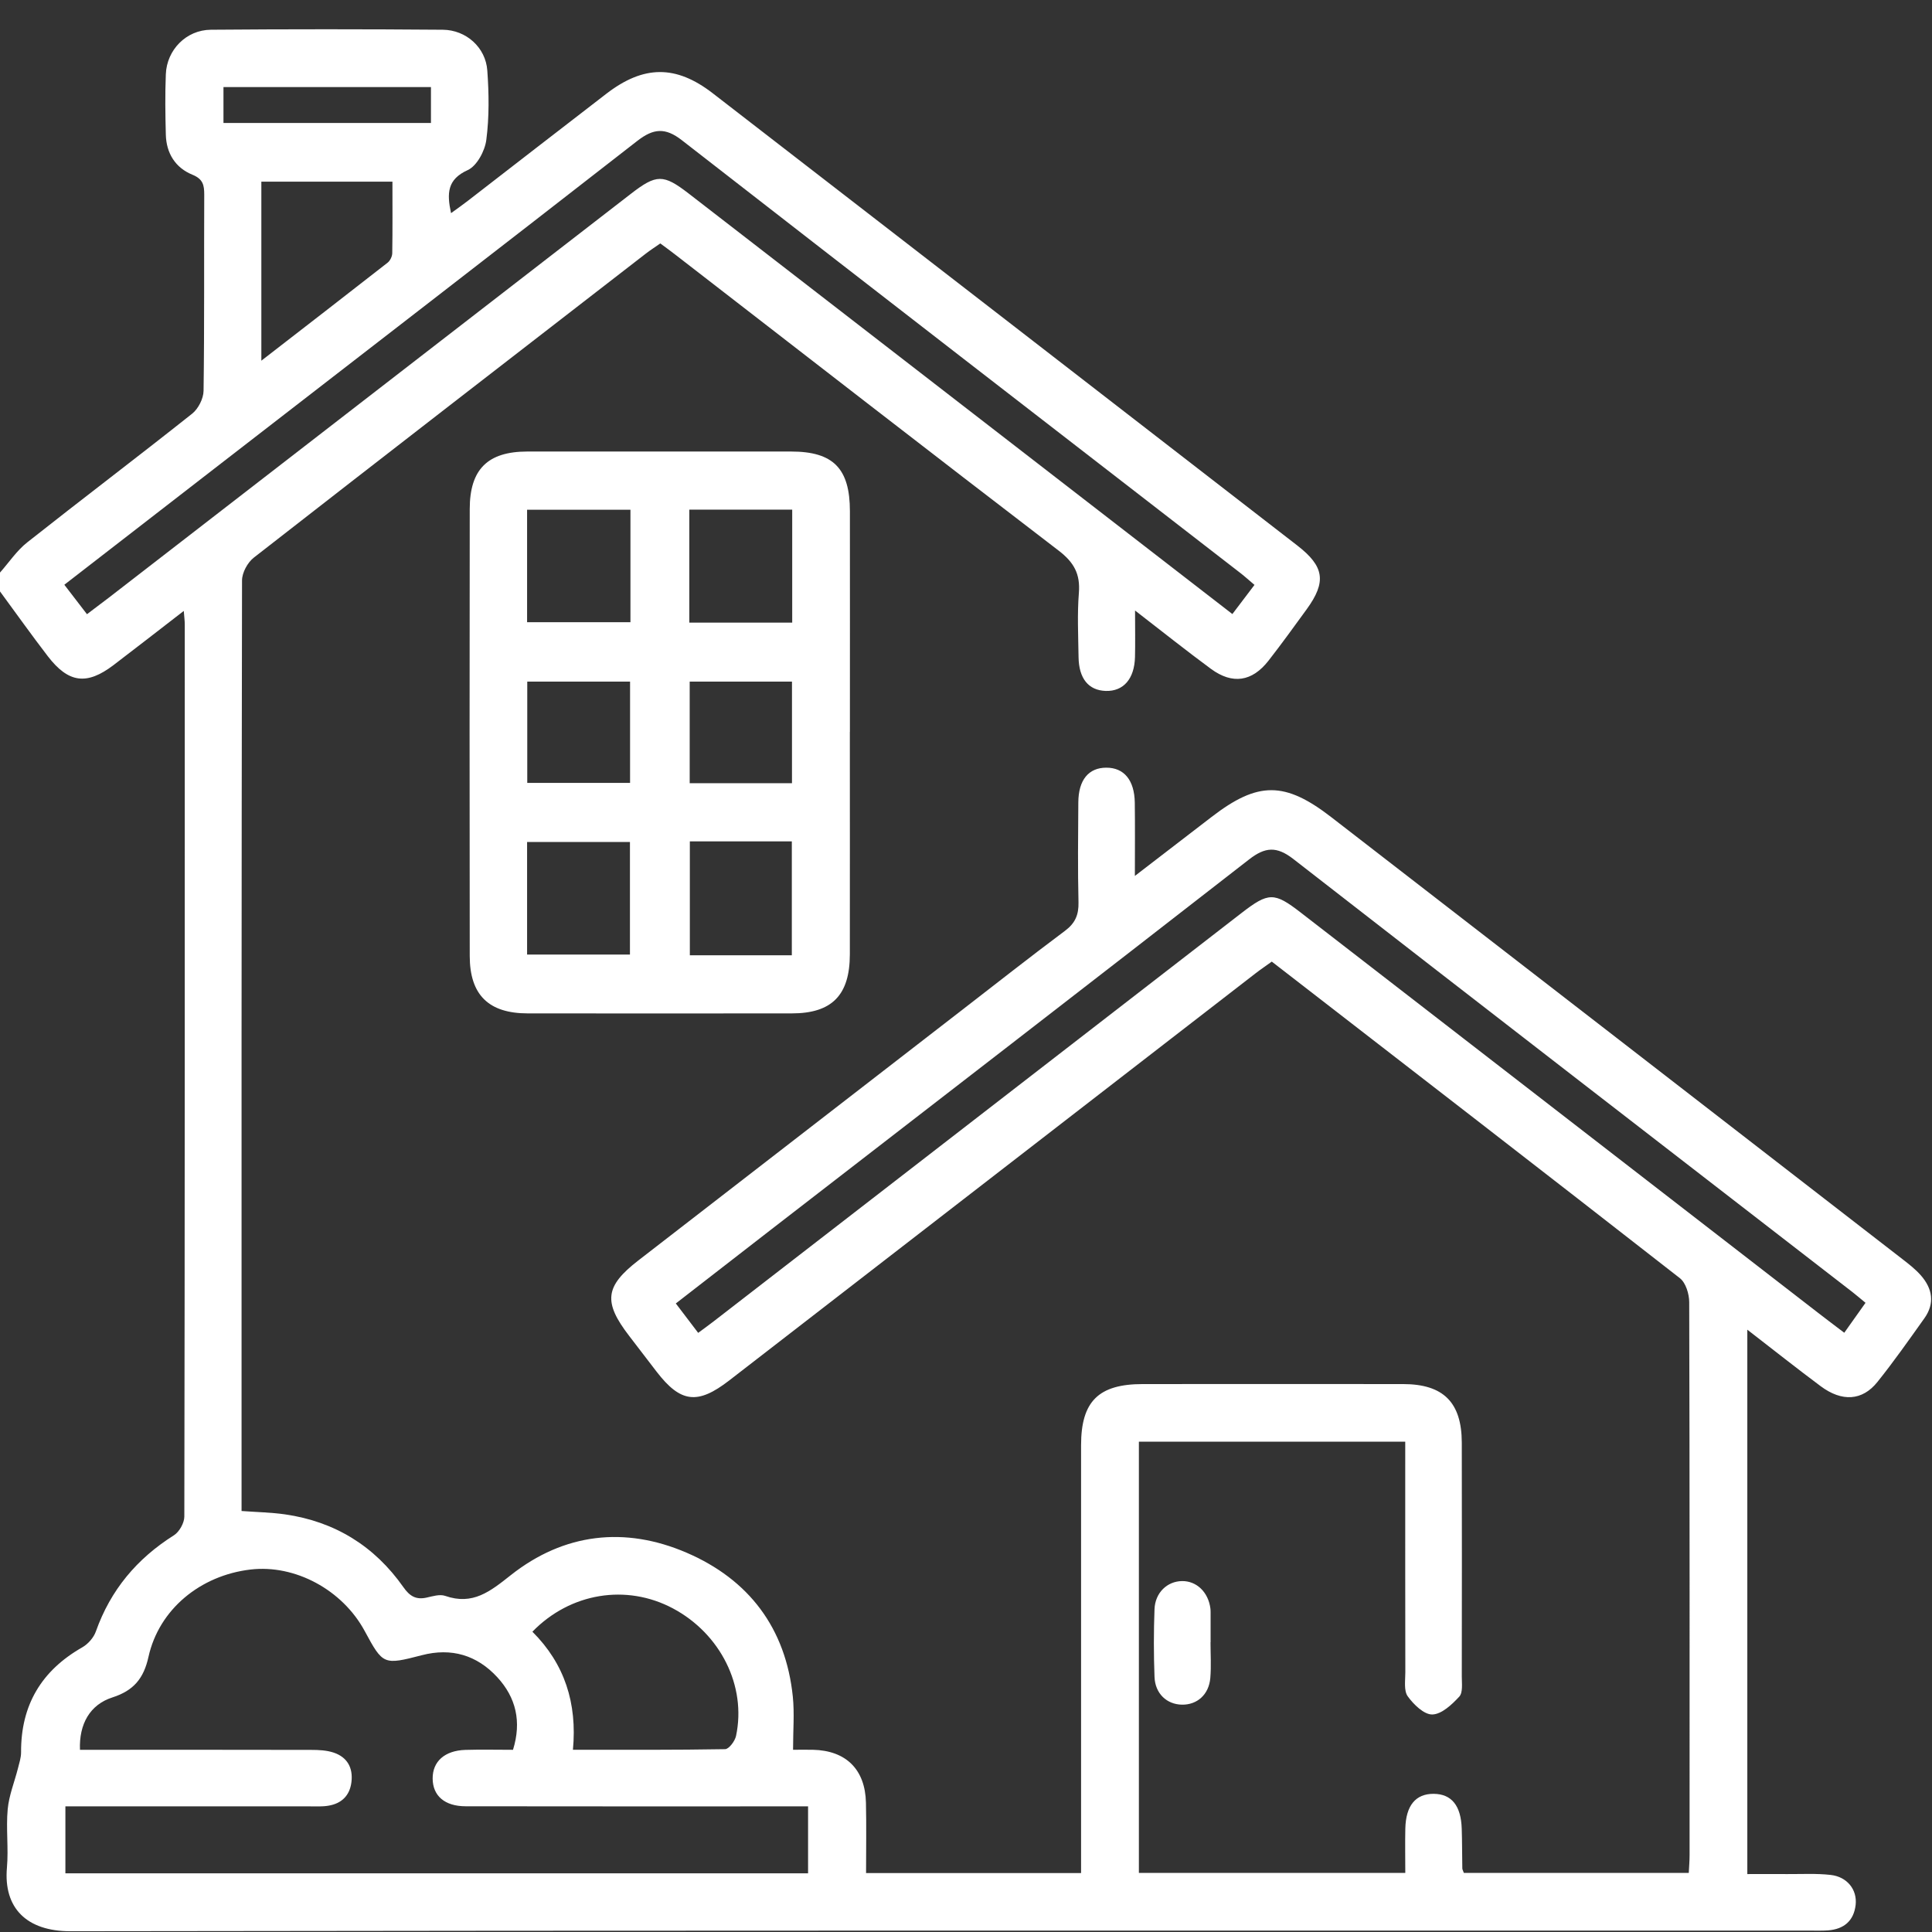 <?xml version="1.0" encoding="UTF-8"?> <svg xmlns="http://www.w3.org/2000/svg" width="66" height="66" viewBox="0 0 66 66" fill="none"><rect x="0" y="0" width="66" height="66" fill="#333333" stroke="none"/> <path d="M0 19.56C0.307 19.213 0.571 18.813 0.928 18.53C2.797 17.052 4.698 15.614 6.564 14.132C6.773 13.966 6.951 13.617 6.954 13.351C6.985 11.118 6.967 8.884 6.977 6.65C6.977 6.324 6.936 6.116 6.572 5.968C5.992 5.732 5.681 5.235 5.665 4.599C5.647 3.913 5.637 3.224 5.665 2.538C5.697 1.705 6.36 1.023 7.203 1.016C9.845 0.994 12.485 0.995 15.127 1.016C15.926 1.023 16.591 1.622 16.647 2.408C16.704 3.195 16.715 4 16.613 4.78C16.565 5.156 16.291 5.669 15.977 5.811C15.277 6.129 15.262 6.6 15.408 7.281C15.616 7.13 15.802 7.001 15.979 6.863C17.559 5.643 19.134 4.417 20.717 3.2C21.989 2.222 23.09 2.214 24.347 3.185C31.006 8.332 37.662 13.482 44.316 18.634C45.244 19.352 45.318 19.878 44.638 20.814C44.209 21.404 43.781 21.997 43.333 22.571C42.773 23.288 42.103 23.39 41.367 22.849C40.528 22.231 39.711 21.579 38.775 20.856C38.775 21.477 38.785 21.961 38.773 22.445C38.754 23.196 38.375 23.624 37.77 23.603C37.184 23.582 36.855 23.18 36.845 22.444C36.835 21.714 36.798 20.98 36.856 20.254C36.908 19.608 36.687 19.21 36.169 18.813C31.789 15.459 27.431 12.073 23.067 8.697C22.916 8.579 22.759 8.466 22.557 8.316C22.394 8.431 22.218 8.542 22.055 8.669C17.59 12.125 13.123 15.577 8.67 19.05C8.458 19.215 8.27 19.561 8.268 19.825C8.249 30.282 8.25 40.742 8.252 51.2V51.618C8.771 51.657 9.259 51.665 9.737 51.733C11.439 51.978 12.795 52.816 13.781 54.221C13.997 54.529 14.212 54.657 14.575 54.576C14.783 54.529 15.025 54.454 15.209 54.518C16.152 54.847 16.747 54.365 17.451 53.808C19.267 52.373 21.348 52.135 23.456 53.043C25.58 53.958 26.844 55.617 27.084 57.962C27.142 58.532 27.092 59.111 27.092 59.775C27.315 59.775 27.543 59.77 27.77 59.775C28.9 59.8 29.557 60.444 29.582 61.584C29.6 62.373 29.586 63.162 29.586 63.987H36.931C36.931 63.727 36.931 63.475 36.931 63.225C36.931 58.608 36.931 53.99 36.931 49.373C36.931 47.872 37.528 47.282 39.038 47.282C42.001 47.282 44.966 47.278 47.929 47.282C49.306 47.282 49.934 47.906 49.937 49.284C49.943 51.947 49.94 54.61 49.937 57.273C49.937 57.507 49.979 57.82 49.851 57.959C49.601 58.23 49.249 58.561 48.931 58.569C48.649 58.577 48.291 58.228 48.09 57.948C47.952 57.754 48.008 57.409 48.008 57.131C48.003 54.747 48.005 52.364 48.005 49.98V49.251H38.906V63.982H48.007C48.007 63.477 47.997 62.97 48.008 62.463C48.028 61.677 48.362 61.277 48.975 61.28C49.587 61.284 49.911 61.682 49.935 62.473C49.95 62.923 49.946 63.375 49.955 63.825C49.955 63.864 49.98 63.904 50.008 63.982H57.691C57.701 63.777 57.719 63.57 57.719 63.364C57.719 57.071 57.724 50.779 57.706 44.486C57.706 44.207 57.59 43.823 57.388 43.665C52.769 40.058 48.131 36.477 43.446 32.85C43.263 32.983 43.073 33.11 42.892 33.25C36.897 37.886 30.903 42.522 24.909 47.16C23.832 47.993 23.25 47.922 22.433 46.862C22.118 46.454 21.807 46.044 21.492 45.635C20.603 44.478 20.666 43.942 21.805 43.06C25.472 40.221 29.14 37.384 32.809 34.546C33.998 33.627 35.178 32.697 36.382 31.798C36.73 31.538 36.853 31.252 36.843 30.826C36.816 29.689 36.829 28.551 36.837 27.411C36.842 26.642 37.189 26.224 37.797 26.225C38.399 26.225 38.754 26.651 38.766 27.418C38.777 28.205 38.769 28.995 38.769 29.923C39.713 29.196 40.554 28.551 41.395 27.904C42.976 26.688 43.893 26.688 45.484 27.92C51.988 32.95 58.492 37.982 64.993 43.016C65.212 43.185 65.436 43.36 65.619 43.568C66.014 44.018 66.105 44.523 65.738 45.037C65.215 45.771 64.697 46.51 64.134 47.212C63.618 47.856 62.922 47.895 62.196 47.354C61.376 46.742 60.574 46.107 59.691 45.424V64.021C60.133 64.021 60.595 64.017 61.056 64.021C61.55 64.024 62.047 63.995 62.536 64.05C63.101 64.113 63.448 64.552 63.392 65.07C63.33 65.62 62.99 65.903 62.449 65.945C62.257 65.959 62.063 65.953 61.87 65.953C42.048 65.953 22.226 65.943 2.405 65.974C0.909 65.975 0.115 65.18 0.237 63.8C0.295 63.139 0.202 62.465 0.263 61.805C0.307 61.334 0.495 60.875 0.613 60.41C0.658 60.23 0.721 60.044 0.72 59.86C0.712 58.251 1.415 57.071 2.81 56.276C3.008 56.163 3.202 55.943 3.276 55.73C3.778 54.315 4.677 53.245 5.941 52.448C6.126 52.331 6.297 52.025 6.297 51.807C6.315 41.649 6.312 31.491 6.312 21.334C6.312 21.214 6.296 21.095 6.278 20.87C5.426 21.527 4.654 22.131 3.875 22.723C2.963 23.415 2.339 23.336 1.632 22.416C1.078 21.695 0.545 20.945 0 20.204V19.56ZM2.731 59.776H3.426C5.829 59.776 8.234 59.773 10.637 59.779C10.89 59.779 11.158 59.792 11.396 59.871C11.862 60.026 12.064 60.389 12.006 60.875C11.951 61.337 11.672 61.61 11.221 61.685C11.011 61.721 10.794 61.708 10.579 61.708C8.024 61.708 5.471 61.708 2.916 61.708C2.689 61.708 2.46 61.708 2.234 61.708V63.995H27.605V61.708C27.302 61.708 27.047 61.708 26.792 61.708C23.164 61.708 19.538 61.711 15.91 61.705C15.19 61.705 14.783 61.346 14.78 60.757C14.777 60.175 15.19 59.802 15.898 59.779C16.433 59.763 16.967 59.776 17.525 59.776C17.824 58.813 17.627 57.99 16.988 57.296C16.292 56.54 15.419 56.282 14.412 56.544C13.101 56.883 13.084 56.876 12.459 55.719C11.699 54.31 10.077 53.437 8.554 53.618C6.84 53.821 5.431 54.98 5.072 56.602C4.909 57.341 4.562 57.754 3.844 57.985C3.071 58.232 2.697 58.898 2.732 59.776H2.731ZM2.97 20.983C3.25 20.772 3.488 20.594 3.722 20.414C9.664 15.817 15.605 11.219 21.549 6.623C22.425 5.945 22.66 5.944 23.521 6.607C25.695 8.287 27.867 9.969 30.041 11.65C34.048 14.749 38.054 17.848 42.1 20.977C42.353 20.643 42.594 20.326 42.855 19.981C42.669 19.825 42.531 19.697 42.381 19.581C36.015 14.654 29.645 9.733 23.293 4.79C22.724 4.347 22.322 4.386 21.773 4.812C17.049 8.493 12.307 12.15 7.571 15.816C5.791 17.194 4.011 18.572 2.198 19.976C2.468 20.326 2.71 20.641 2.971 20.982L2.97 20.983ZM23.852 45.532C24.071 45.369 24.228 45.258 24.379 45.14C30.391 40.49 36.403 35.841 42.413 31.189C43.336 30.476 43.528 30.473 44.432 31.172C50.324 35.731 56.216 40.289 62.109 44.848C62.391 45.067 62.678 45.282 63.003 45.529C63.267 45.156 63.495 44.837 63.729 44.506C63.54 44.351 63.411 44.239 63.276 44.134C56.909 39.207 50.535 34.288 44.182 29.345C43.612 28.903 43.22 28.93 42.666 29.363C37.245 33.583 31.805 37.779 26.371 41.981C25.288 42.819 24.208 43.658 23.087 44.528C23.351 44.875 23.58 45.177 23.852 45.534V45.532ZM18.189 55.743C19.286 56.836 19.722 58.18 19.572 59.775C21.347 59.775 23.059 59.784 24.77 59.754C24.902 59.752 25.107 59.478 25.144 59.302C25.507 57.597 24.612 55.811 22.991 54.947C21.402 54.1 19.484 54.408 18.187 55.742L18.189 55.743ZM8.93 12.32C10.443 11.148 11.846 10.065 13.242 8.973C13.329 8.905 13.399 8.758 13.4 8.648C13.413 7.84 13.406 7.03 13.406 6.205H8.928V12.32H8.93ZM14.72 2.974H7.634V4.201H14.722V2.974H14.72Z" fill="white"></path> <path d="M29.032 25.003C29.032 27.537 29.035 30.071 29.032 32.605C29.03 33.996 28.419 34.619 27.05 34.619C24.044 34.622 21.037 34.622 18.03 34.619C16.694 34.619 16.048 33.988 16.047 32.658C16.04 27.568 16.04 22.479 16.047 17.389C16.047 16.032 16.662 15.427 18.009 15.425C21.016 15.423 24.023 15.423 27.029 15.425C28.464 15.425 29.034 16.003 29.034 17.463C29.037 19.976 29.034 22.489 29.034 25L29.032 25.003ZM27.063 17.41H23.548V21.269H27.063V17.41ZM23.566 28.743V32.634H27.05V28.743H23.566ZM18.006 21.256H21.537V17.413H18.006V21.256ZM18.006 32.61H21.52V28.764H18.006V32.61ZM27.055 26.756V23.285H23.561V26.756H27.055ZM21.524 26.745V23.285H18.012V26.745H21.524Z" fill="white"></path> <path d="M41.353 56.1C41.353 56.507 41.38 56.917 41.346 57.322C41.298 57.89 40.896 58.243 40.375 58.234C39.858 58.224 39.461 57.856 39.44 57.285C39.411 56.513 39.411 55.74 39.44 54.97C39.463 54.406 39.874 54.02 40.378 54.012C40.875 54.004 41.277 54.389 41.349 54.945C41.354 54.987 41.356 55.03 41.356 55.074C41.356 55.417 41.356 55.76 41.356 56.103H41.349L41.353 56.1Z" fill="white"></path> </svg> 